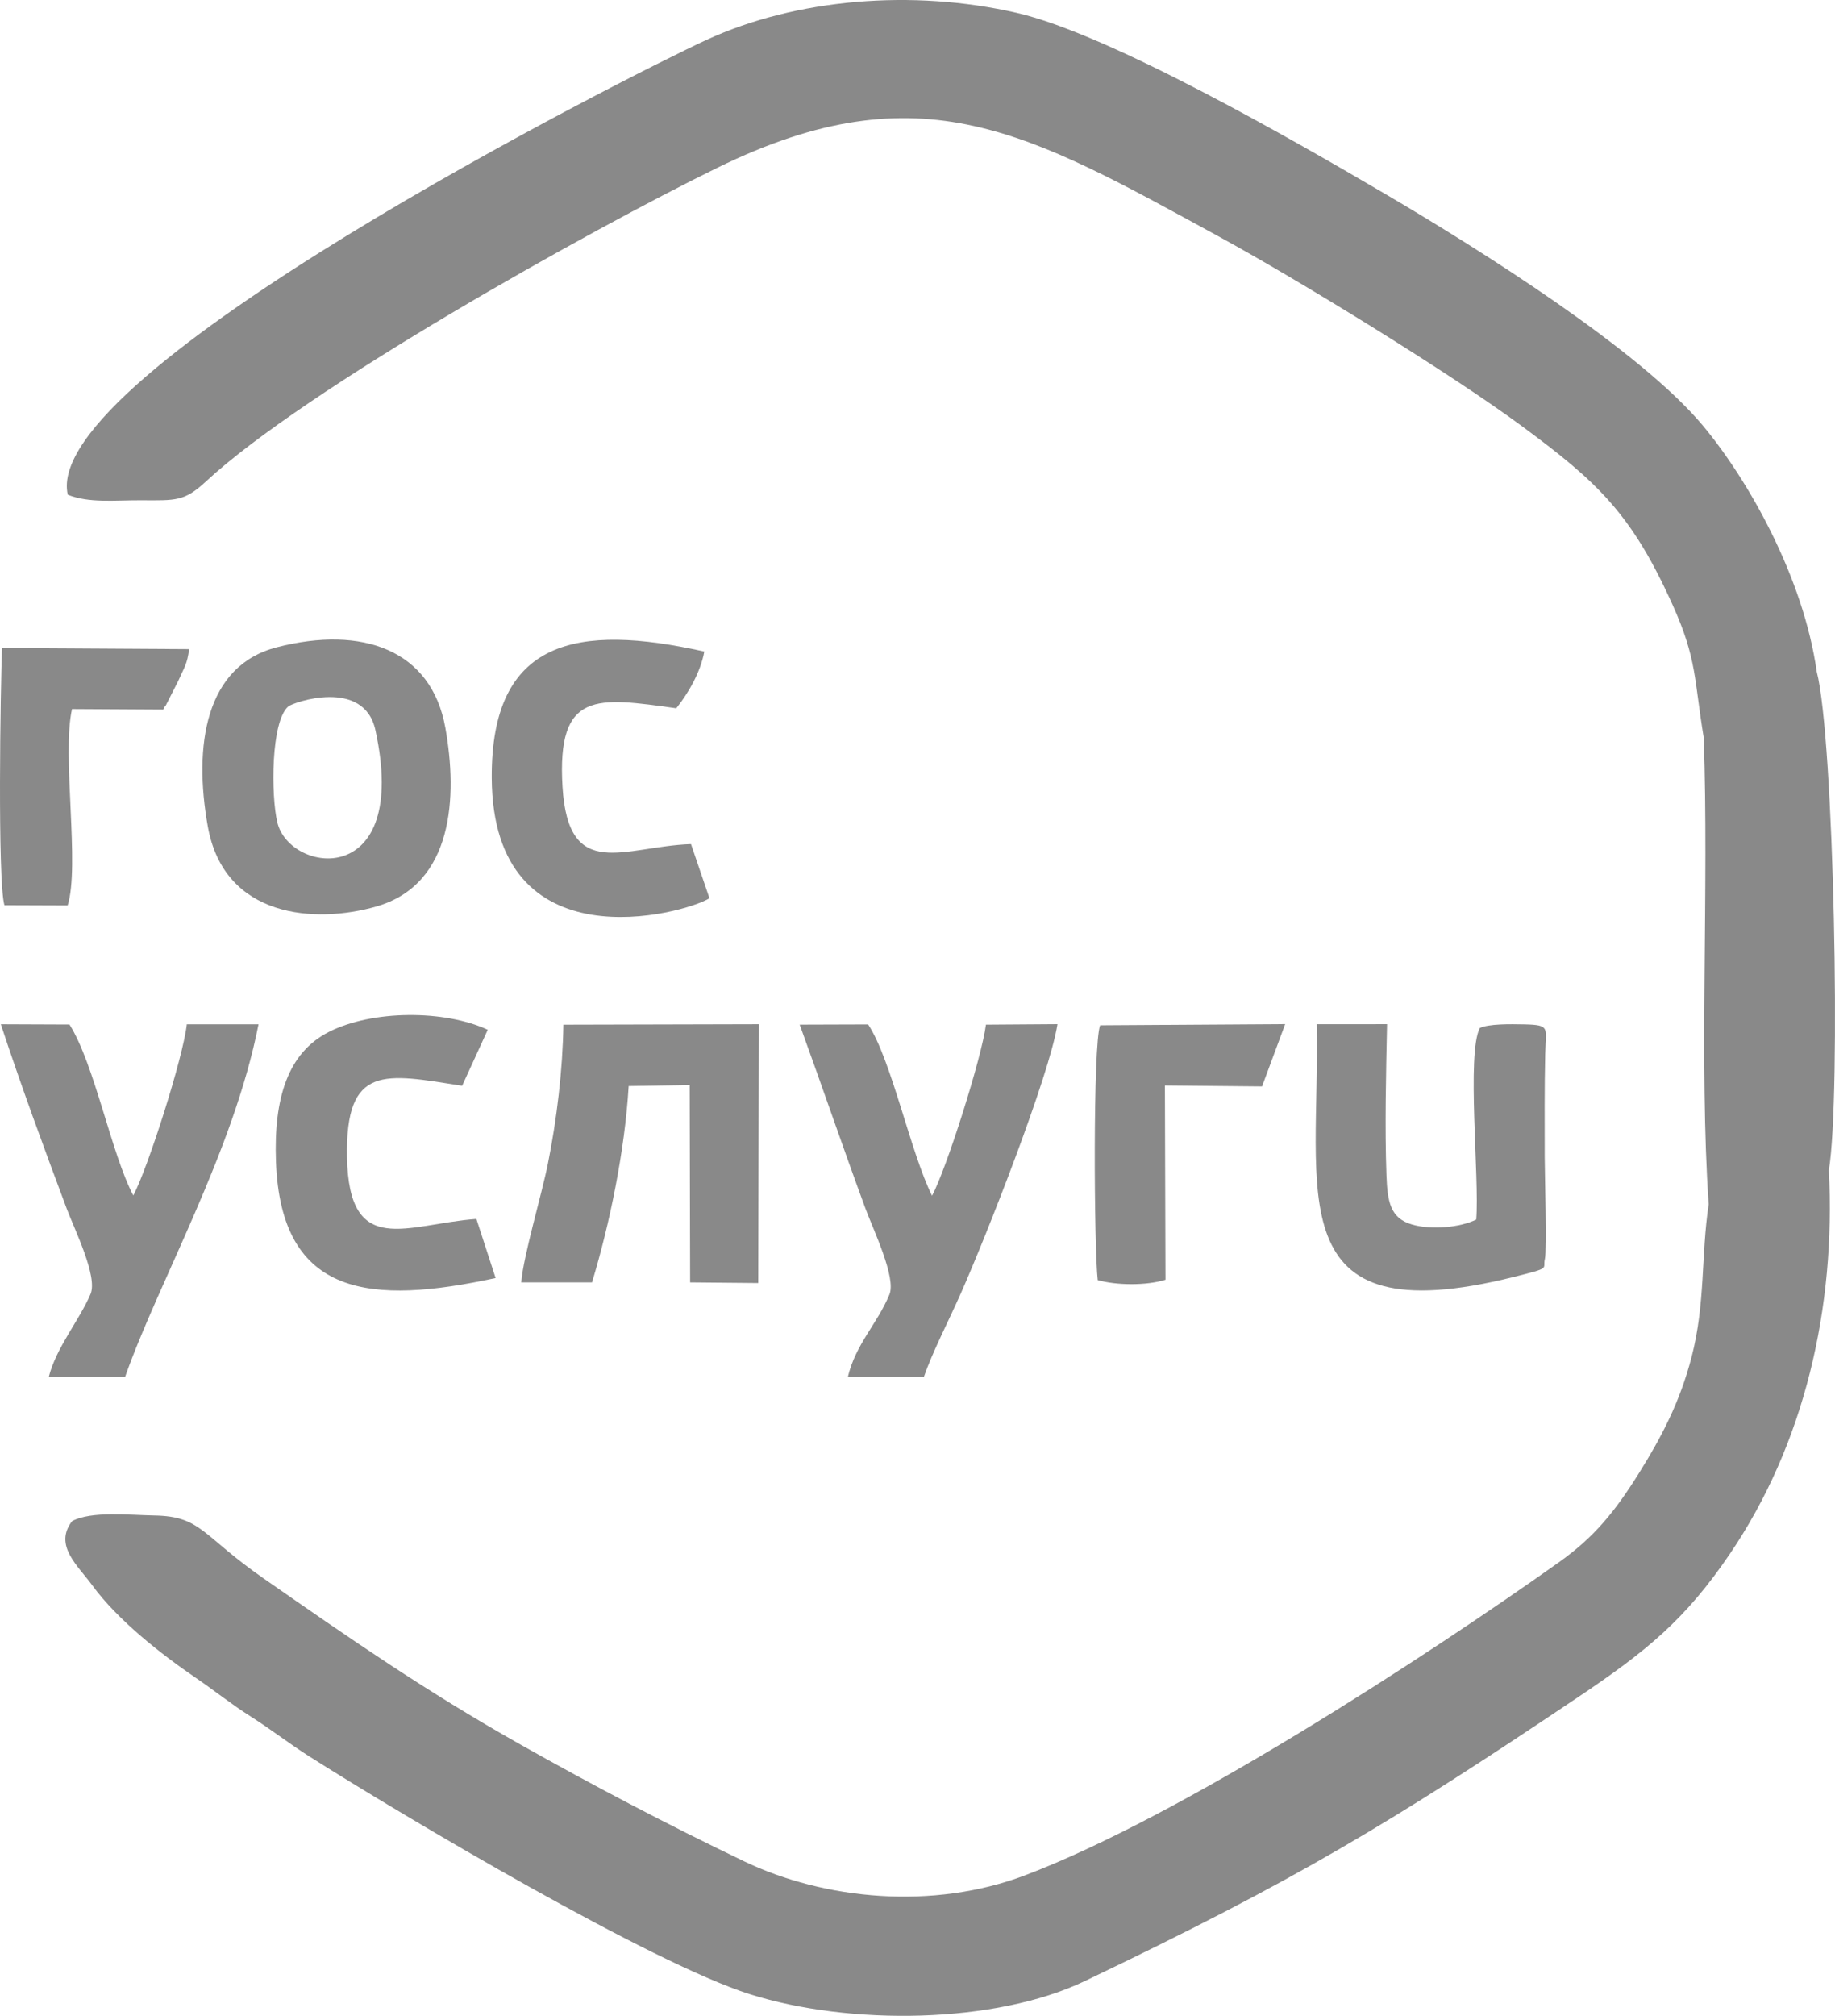 <?xml version="1.0" encoding="UTF-8"?> <!-- Creator: CorelDRAW X6 --> <svg xmlns="http://www.w3.org/2000/svg" xmlns:xlink="http://www.w3.org/1999/xlink" xml:space="preserve" width="145.09mm" height="159.355mm" style="shape-rendering:geometricPrecision; text-rendering:geometricPrecision; image-rendering:optimizeQuality; fill-rule:evenodd; clip-rule:evenodd" viewBox="0 0 5637663 6191965"> <defs> <style type="text/css"> <![CDATA[ .fil0 {fill:#898989} ]]> </style> </defs> <g id="Слой_x0020_1">  <path class="fil0" d="M852008 2526101c-19657,-82469 -19933,-309332 33448,-356002 14622,-12784 232653,-88764 267942,72642 107547,491910 -263427,442633 -301390,283360zm-1628 -537916c-220090,56715 -256270,302559 -211973,550358 50556,282812 331834,299229 517392,246066 238229,-68251 250084,-338692 212490,-549025 -42800,-239453 -254945,-315164 -517909,-247399z"></path> <path class="fil0" d="M2179681 2759130l-56785 -166371c-205185,7014 -376907,118632 -394680,-175868 -17917,-296913 105083,-275290 349486,-241364 37485,-46783 74554,-110900 86133,-174224 -389714,-86895 -655127,-39327 -653083,387771 2774,580483 592133,418071 668928,370057z"></path> <path class="fil0" d="M13499 2780451l194364 711c38165,-120766 -18270,-462881 13370,-603203l280077 1593c2510,-3959 5879,-12799 6963,-10569l39474 -77763c19863,-44840 27095,-50587 33343,-97304l-574849 -3404c-4803,117335 -14210,714499 7258,789939z"></path> <path class="fil0" d="M5249581 3698907c-23753,158608 -9838,304246 -52332,468721 -36498,141278 -94856,250146 -161720,357129 -74126,118601 -137179,196676 -246346,274186 -411112,291901 -1162867,781390 -1641415,961933 -281487,106195 -613923,75222 -862239,-43849 -237451,-113861 -461952,-231961 -684537,-357273 -293078,-164992 -526539,-327342 -790794,-511144 -191173,-132974 -191344,-191084 -335774,-193610 -77810,-1360 -194037,-14194 -252780,17206 -57737,74779 18259,137427 61397,196710 78233,107500 212591,212599 318941,285155 59633,40687 107084,79574 168932,118831 63550,40341 117902,83176 179202,122075 299964,190361 1053214,635745 1353939,730609 306989,96838 753348,91297 1028673,-40341 647643,-309654 935390,-482682 1514311,-871281 212692,-142770 330602,-239324 466696,-439567 230236,-338750 326662,-756868 305077,-1180154 37636,-224536 15667,-1329219 -37240,-1531121 -40729,-288252 -209129,-587637 -351005,-757187 -192118,-229587 -681083,-537823 -975839,-710843 -276149,-162093 -845593,-490154 -1130877,-555580 -319652,-73310 -677496,-44044 -953501,83133 -238633,109960 -2047919,1023835 -1962112,1397066 65555,26263 142727,16673 224947,17035 107644,470 133083,3890 199574,-57849 304751,-282972 1176824,-770452 1571842,-963914 625879,-306523 959092,-105270 1537839,210318 243389,132722 711713,419571 935646,585360 228301,169018 334627,265716 462379,551112 73419,164021 64191,225076 93951,403947 16366,466782 -14427,999833 15162,1433187z"></path> <path class="fil0" d="M2514 3146105c61933,188104 132123,378694 202255,565932 23885,63759 96403,209339 73330,263011 -35239,81971 -105495,164005 -128354,254886l234390 -136c103156,-292814 332999,-691516 410153,-1083608l-220362 31c-11544,104026 -120991,445213 -164405,525778 -67622,-127985 -118904,-402867 -196007,-525047l-210998 -847z"></path> <path class="fil0" d="M2456882 3147321c68807,188729 131319,372920 201921,564506 23710,64338 95361,212626 73718,264705 -37644,90586 -103692,151734 -127771,253511l233570 -420c25789,-74993 76481,-173195 112948,-255310 78746,-177310 272651,-669775 297632,-828481l-219783 1550c-12951,101668 -121784,444187 -165625,525517 -66254,-133048 -124787,-417831 -196326,-526236l-210283 657z"></path> <path class="fil0" d="M4045293 3146020c11715,514513 -124519,958323 605670,776269 117362,-29263 87742,-23322 95350,-54955 6629,-27565 -505,-264422 -505,-313159 0,-105569 -929,-211181 1539,-316649 1896,-80938 17089,-89187 -63643,-91013 -43546,-983 -111467,-1776 -137377,11346 -40896,79745 -649,460106 -10907,588224 -50420,24790 -139246,32383 -198257,14894 -65780,-19494 -74608,-69693 -77550,-151388 -5378,-149267 -1267,-311690 1826,-463712l-216146 144z"></path> <path class="fil0" d="M1818887 3938947c53622,-177127 100584,-401911 112571,-603043l187478 -2992 1309 606164 209257 1970 1958 -795041 -600592 1480c-2180,138706 -20151,290475 -47432,426278 -19894,99045 -75684,284390 -82014,365211l217464 -27z"></path> <path class="fil0" d="M1498485 3163183c-132116,-61677 -355276,-61393 -488864,6905 -124900,63853 -168866,202193 -161833,397101 15189,420982 295448,440445 674901,358485l-59066 -181564c-213683,15679 -391754,123000 -397509,-189545 -5296,-287654 116872,-256538 353702,-219473l78669 -171908z"></path> <path class="fil0" d="M3948431 3145689l-568500 3629c-22568,58568 -18772,683857 -7425,782665 56874,16312 150056,17260 208169,-999l-1764 -596795 298464 2883 71057 -191383z"></path> </g> </svg> 